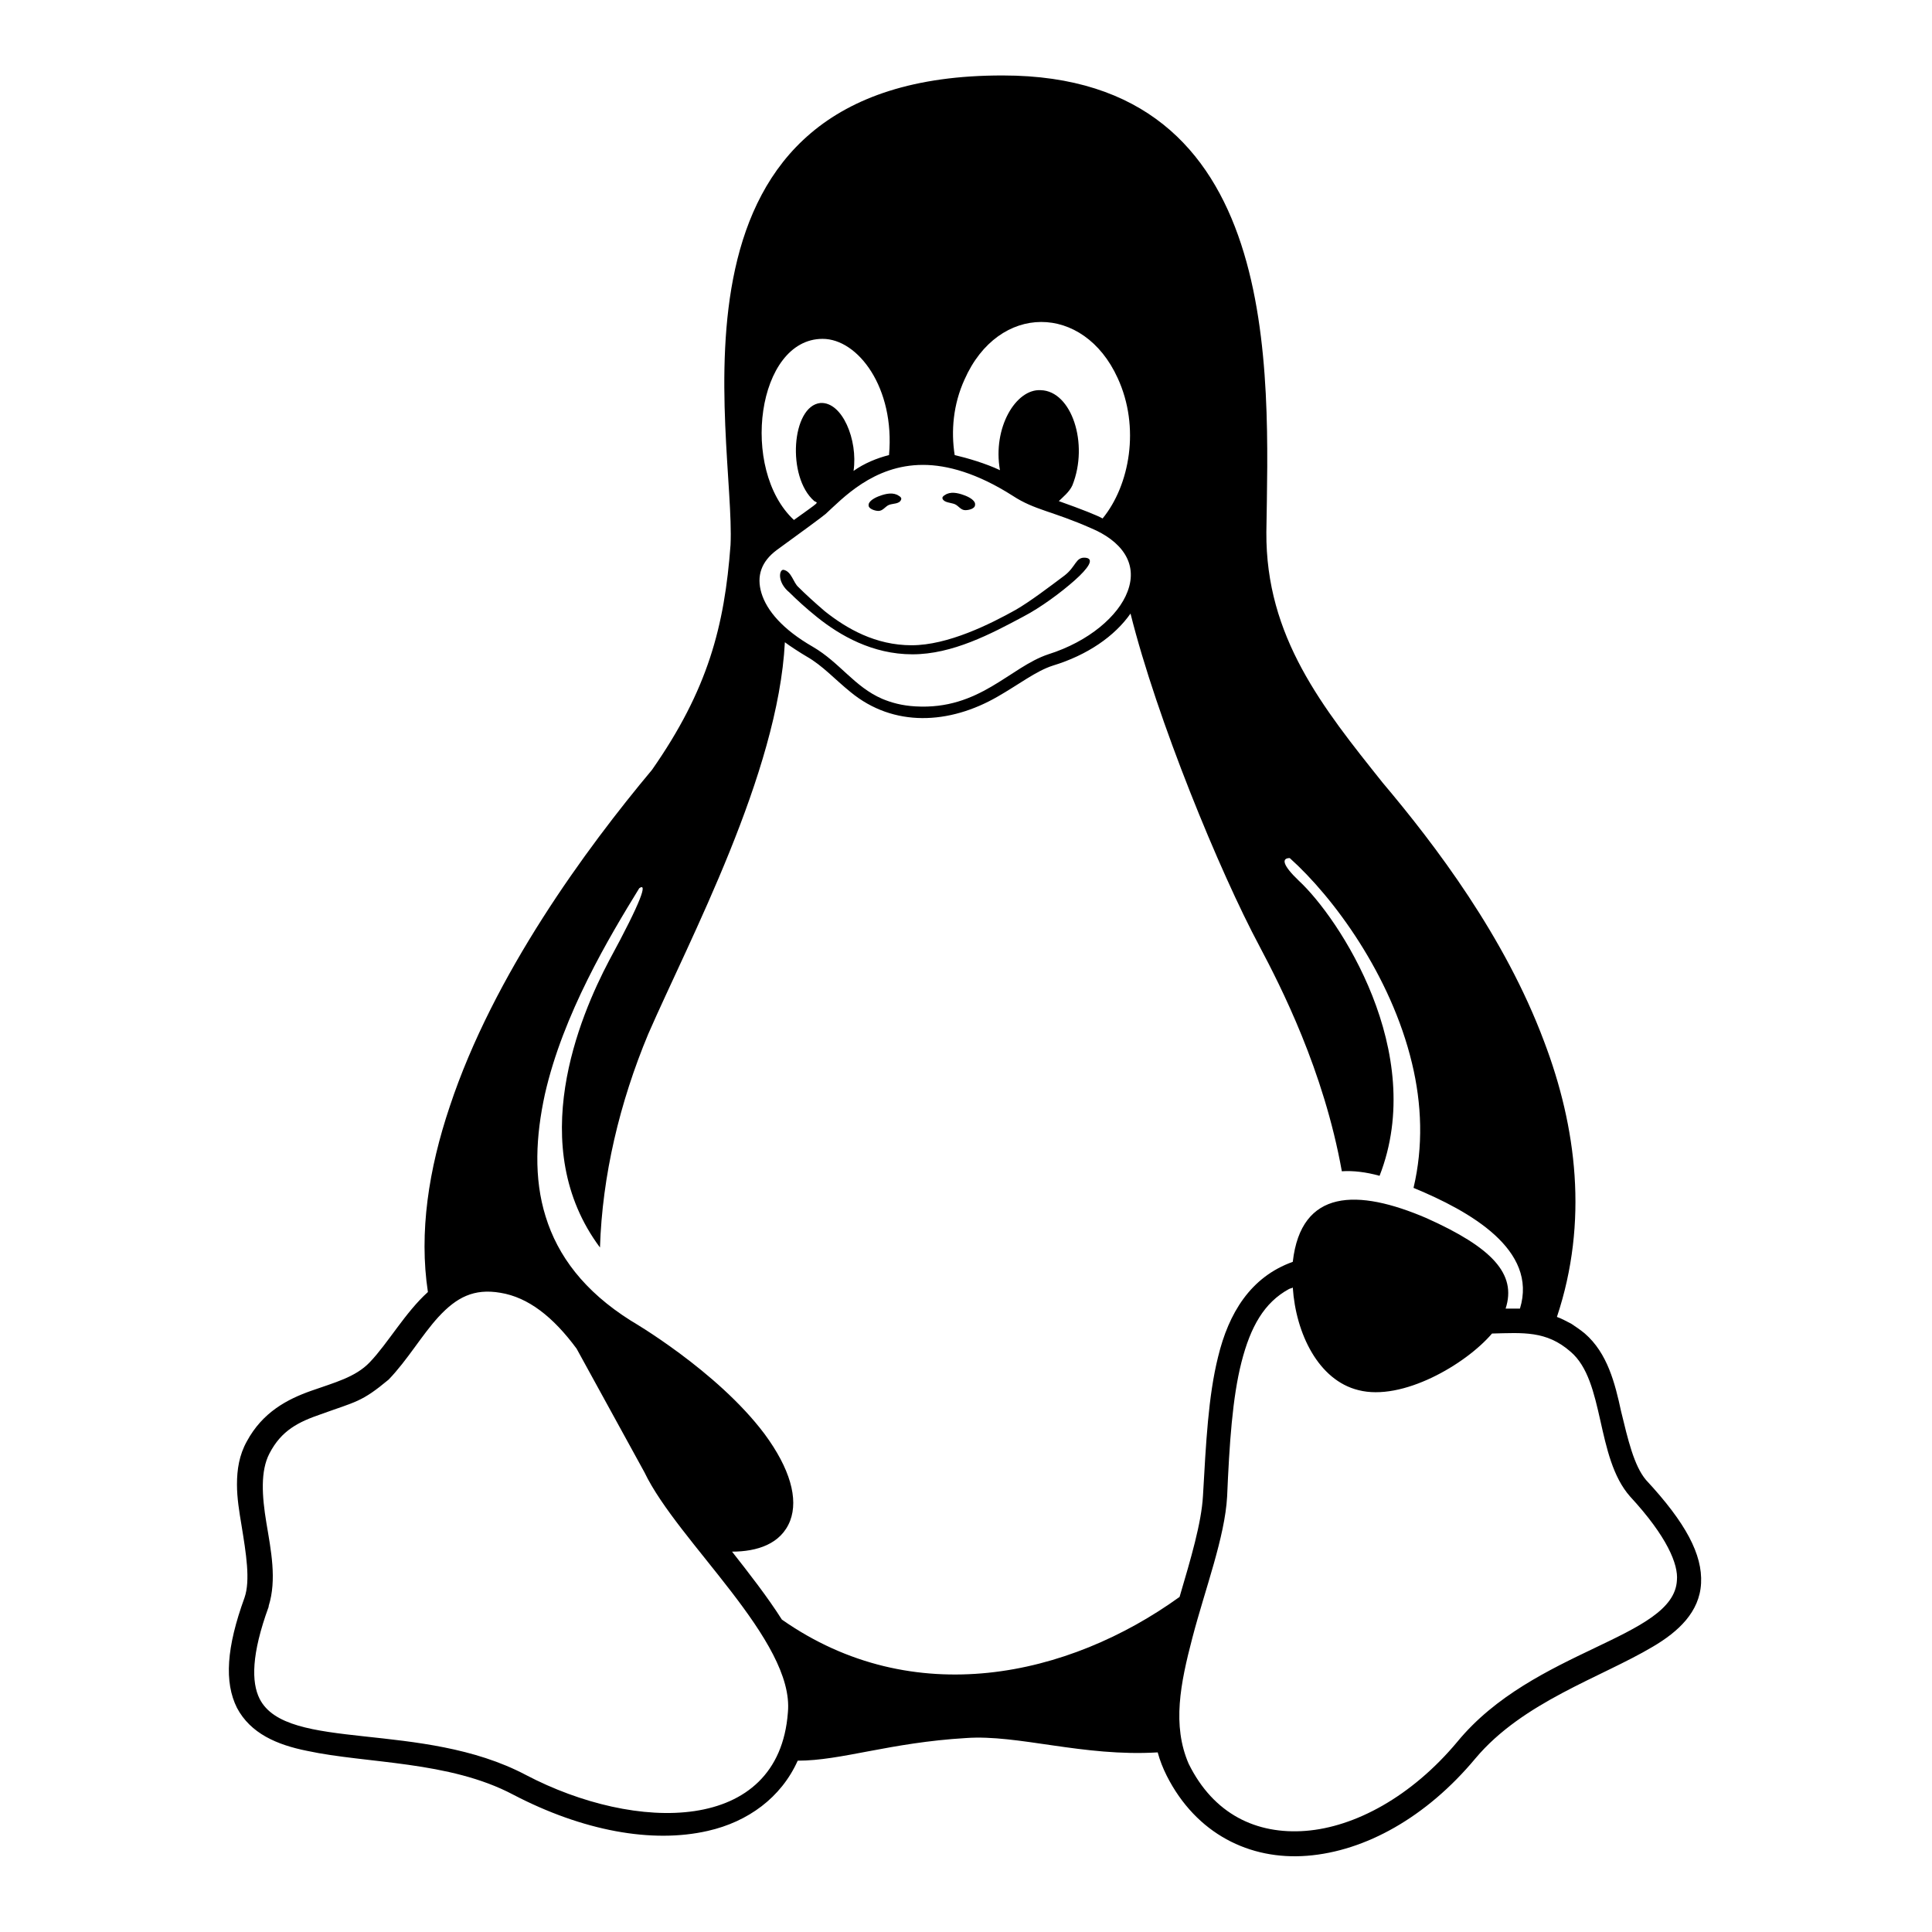<?xml version="1.0" encoding="utf-8"?>
<!-- Svg Vector Icons : http://www.onlinewebfonts.com/icon -->
<!DOCTYPE svg PUBLIC "-//W3C//DTD SVG 1.1//EN" "http://www.w3.org/Graphics/SVG/1.1/DTD/svg11.dtd">
<svg version="1.1" xmlns="http://www.w3.org/2000/svg" xmlns:xlink="http://www.w3.org/1999/xlink" x="0px" y="0px" viewBox="0 0 256 256" enable-background="new 0 0 256 256" xml:space="preserve">
<g> <path fill="#000000" d="M115.1,67c-0.1-0.6,0.9-1.1,1.5-1.3c0.8-0.3,1.8-0.5,2.5,0c0.2,0.1,0.4,0.3,0.3,0.5 c-0.2,0.6-1.1,0.5-1.6,0.7c-0.5,0.2-0.8,0.8-1.4,0.8C115.9,67.7,115.1,67.4,115.1,67z M126.5,66.8c0.5,0.2,0.8,0.8,1.4,0.8 c0.5,0,1.3-0.2,1.3-0.7c0.1-0.6-0.9-1.1-1.5-1.3c-0.8-0.3-1.8-0.5-2.5,0c-0.2,0.1-0.4,0.3-0.3,0.5C125.1,66.6,126,66.6,126.5,66.8z  M225.4,209.8c-0.2,3.8-3,6.4-6.4,8.4c-6.9,4.1-17.2,7.3-23.5,14.8l-1.2-1l1.2,1c-6.5,7.8-14.6,12.3-22.3,12.9 c-7.6,0.6-14.7-2.9-18.6-10.6v0c-0.5-1-0.9-2-1.2-3.1c-9.9,0.6-18.5-2.4-25.4-1.9c-10.1,0.6-16.5,3-22.3,3 c-2.2,4.9-6.6,8.1-11.9,9.3c-7.4,1.7-16.6,0-25.8-4.8l0.7-1.4l-0.7,1.4c-8.5-4.5-19.4-4.1-27.3-5.8c-4-0.8-7.5-2.3-9.3-5.7 c-1.7-3.4-1.4-8,1-14.6c0.8-2.3,0.2-5.9-0.4-9.6c-0.3-1.8-0.6-3.6-0.6-5.4c0-2,0.3-3.9,1.3-5.7c2.1-3.9,5.4-5.6,8.5-6.7 s5.9-1.8,7.8-3.8c2.4-2.5,4.7-6.6,7.7-9.3c-1.2-7.9,0.1-16.3,2.9-24.6c5.8-17.5,18.1-34.2,26.8-44.6c7.4-10.6,9.6-19,10.4-29.8 C97.5,57.7,85.7,9.9,132.9,10c37.3,0,35.2,39.4,34.9,60.5c-0.1,13.9,7.5,23.3,15.4,33.2c7,8.3,16.2,20.4,21.4,34.3 c4.3,11.3,5.9,23.9,1.7,36.5c0.6,0.2,1.3,0.6,1.9,0.9c0.6,0.4,1.2,0.8,1.8,1.3c3,2.6,4,6.6,4.8,10.3c0.9,3.7,1.7,7.2,3.3,9.1 C223.4,201.8,225.6,206,225.4,209.8L225.4,209.8z M126.5,60.3c1.7,0.4,4.1,1.1,6,2c-1-5.6,2.1-10.8,5.4-10.6 c4.1,0.1,6.4,7.1,4.2,12.6c-0.4,0.9-1.3,1.6-1.8,2.1c3.1,1.1,5.1,1.9,5.8,2.3c3.6-4.4,5-12.1,2-18.6c-4.5-9.9-15.8-10-20.3,0.2 C126.3,53.6,126,57.1,126.5,60.3z M105.2,68.9c3.6-2.6,3.2-2.2,2.7-2.5c-3.7-3.2-3-12.6,0.8-13c2.9-0.2,5,4.9,4.4,9 c1.4-1,3.1-1.7,4.7-2.1c0.8-8.9-4.1-15.4-8.8-15.4C100.3,44.9,98,62.2,105.2,68.9z M100.9,78.6c0.7,2.3,2.8,4.8,6.8,7.1 c3.6,2.1,5.5,5.3,9.2,6.9c1.2,0.5,2.6,0.9,4.4,1c8.5,0.5,12.5-5.2,17.6-6.9c5.4-1.7,9.3-5.1,10.5-8.3c1.5-3.9-1-6.8-4.8-8.4 c-5.2-2.3-7.5-2.4-10.4-4.3c-4.7-3-8.7-4.1-11.9-4.1c-6.6,0-10.7,4.5-12.9,6.5c-0.2,0.2-3.6,2.7-6.5,4.8 C100.9,74.4,100.2,76.3,100.9,78.6L100.9,78.6z M85.4,195.1l-9-16.4c-3.1-4.2-6.4-6.8-10.1-7.4c-3.5-0.6-5.8,0.6-8.2,3.2 c-2.2,2.4-4.1,5.7-6.6,8.3c-3.6,3-4.3,2.9-9,4.6c-2.9,1-5.2,2.1-6.8,5.2c-1.2,2.3-1,5.6-0.4,9.2c0.6,3.6,1.4,7.5,0.3,11v0.1 c-2.3,6.3-2.3,10-1.2,12.2c3.6,7.1,21.5,2.8,35.3,10.1c14.5,7.6,33.5,7.9,34.7-8.3C105.3,217.4,89.8,204.3,85.4,195.1z  M156.3,211.6c1.5-5.1,2.9-9.8,3.1-13.4c0.4-7,0.7-13.2,2-18.4c1.4-5.8,4.3-10.6,9.9-12.6c1.1-9.7,8.6-9.7,17.7-5.8 c8.7,3.9,12,7.4,10.5,12c0.5,0,0.9,0,1.9,0c2.4-7.8-6.6-12.9-14.1-16c1.3-5.5,1.1-11.1-0.2-16.5c-2.8-11.7-10.4-22-16.2-27.2 c-1.1,0-1,0.9,1.2,3c5.3,4.9,17.1,22.7,10.7,39.1c-1.8-0.5-3.5-0.7-5-0.6c-2.4-13.4-8.1-24.5-10.9-29.8 c-5.3-9.9-13.6-30.1-17.1-44.1c-2.1,3-5.7,5.5-10.3,6.9c-2.2,0.7-4.5,2.5-7.3,4.1c-6.4,3.7-13.8,4.1-19.5-0.6 c-2.1-1.7-3.7-3.5-5.8-4.7c-0.7-0.4-2.4-1.5-2.9-1.9c-0.9,17.4-12.6,39.3-18.1,51.9c-3.8,9.1-6.1,18.8-6.4,28.3 c-10-13.4-2.7-30.6,1.2-38c4.4-8.1,5.1-10.4,4-9.6c-4,6.5-10.1,16.7-12.5,27.3c-1.2,5.5-1.5,11.1,0.1,16.2 c1.6,5.2,5.1,9.9,11.3,13.8c0,0,11.4,6.6,17.7,15c3.4,4.6,4.5,8.6,3.4,11.5c-1.2,3.1-4.4,4.1-7.7,4.1c2.2,2.8,4.7,6,6.6,9 C121,226.8,141.6,222.2,156.3,211.6L156.3,211.6z M216,198.3c-4.6-5.2-3.3-15.3-7.9-19.2c-3.2-2.8-6.3-2.5-10.4-2.4 c-3.5,4.1-11.9,9-17.7,7.5c-5.3-1.3-8.3-7.5-8.7-13.6c-0.1,0.1-0.3,0.1-0.5,0.2c-3.3,1.8-5.1,5-6.3,9.7c-1.2,4.7-1.6,10.8-1.9,17.8 c-0.3,5.4-2.9,12.2-4.6,18.7c-1.6,6.1-2.7,11.6-0.5,16.7c3.3,6.7,9,9.4,15.5,8.9c6.5-0.5,14-4.5,20.1-11.8 c10.1-12.3,28.7-13.7,29.1-21.4C222.4,207.3,220.9,203.6,216,198.3L216,198.3z M104.6,78.5c0.9,0.9,2.2,2.1,3.7,3.3 c3,2.4,7.3,4.9,12.6,4.9c5.3,0,10.4-2.7,14.7-5c2.3-1.2,5-3.2,6.8-4.8c1.8-1.6,2.7-2.9,1.4-3c-1.3-0.1-1.2,1.2-2.8,2.4 c-2,1.5-4.5,3.4-6.4,4.5c-3.4,1.9-9,4.7-13.8,4.7c-4.8,0-8.6-2.2-11.5-4.5c-1.4-1.2-2.6-2.3-3.5-3.2c-0.7-0.6-0.9-2.1-2-2.3 C103.2,75.5,103,77.2,104.6,78.5L104.6,78.5z"/></g>
</svg>